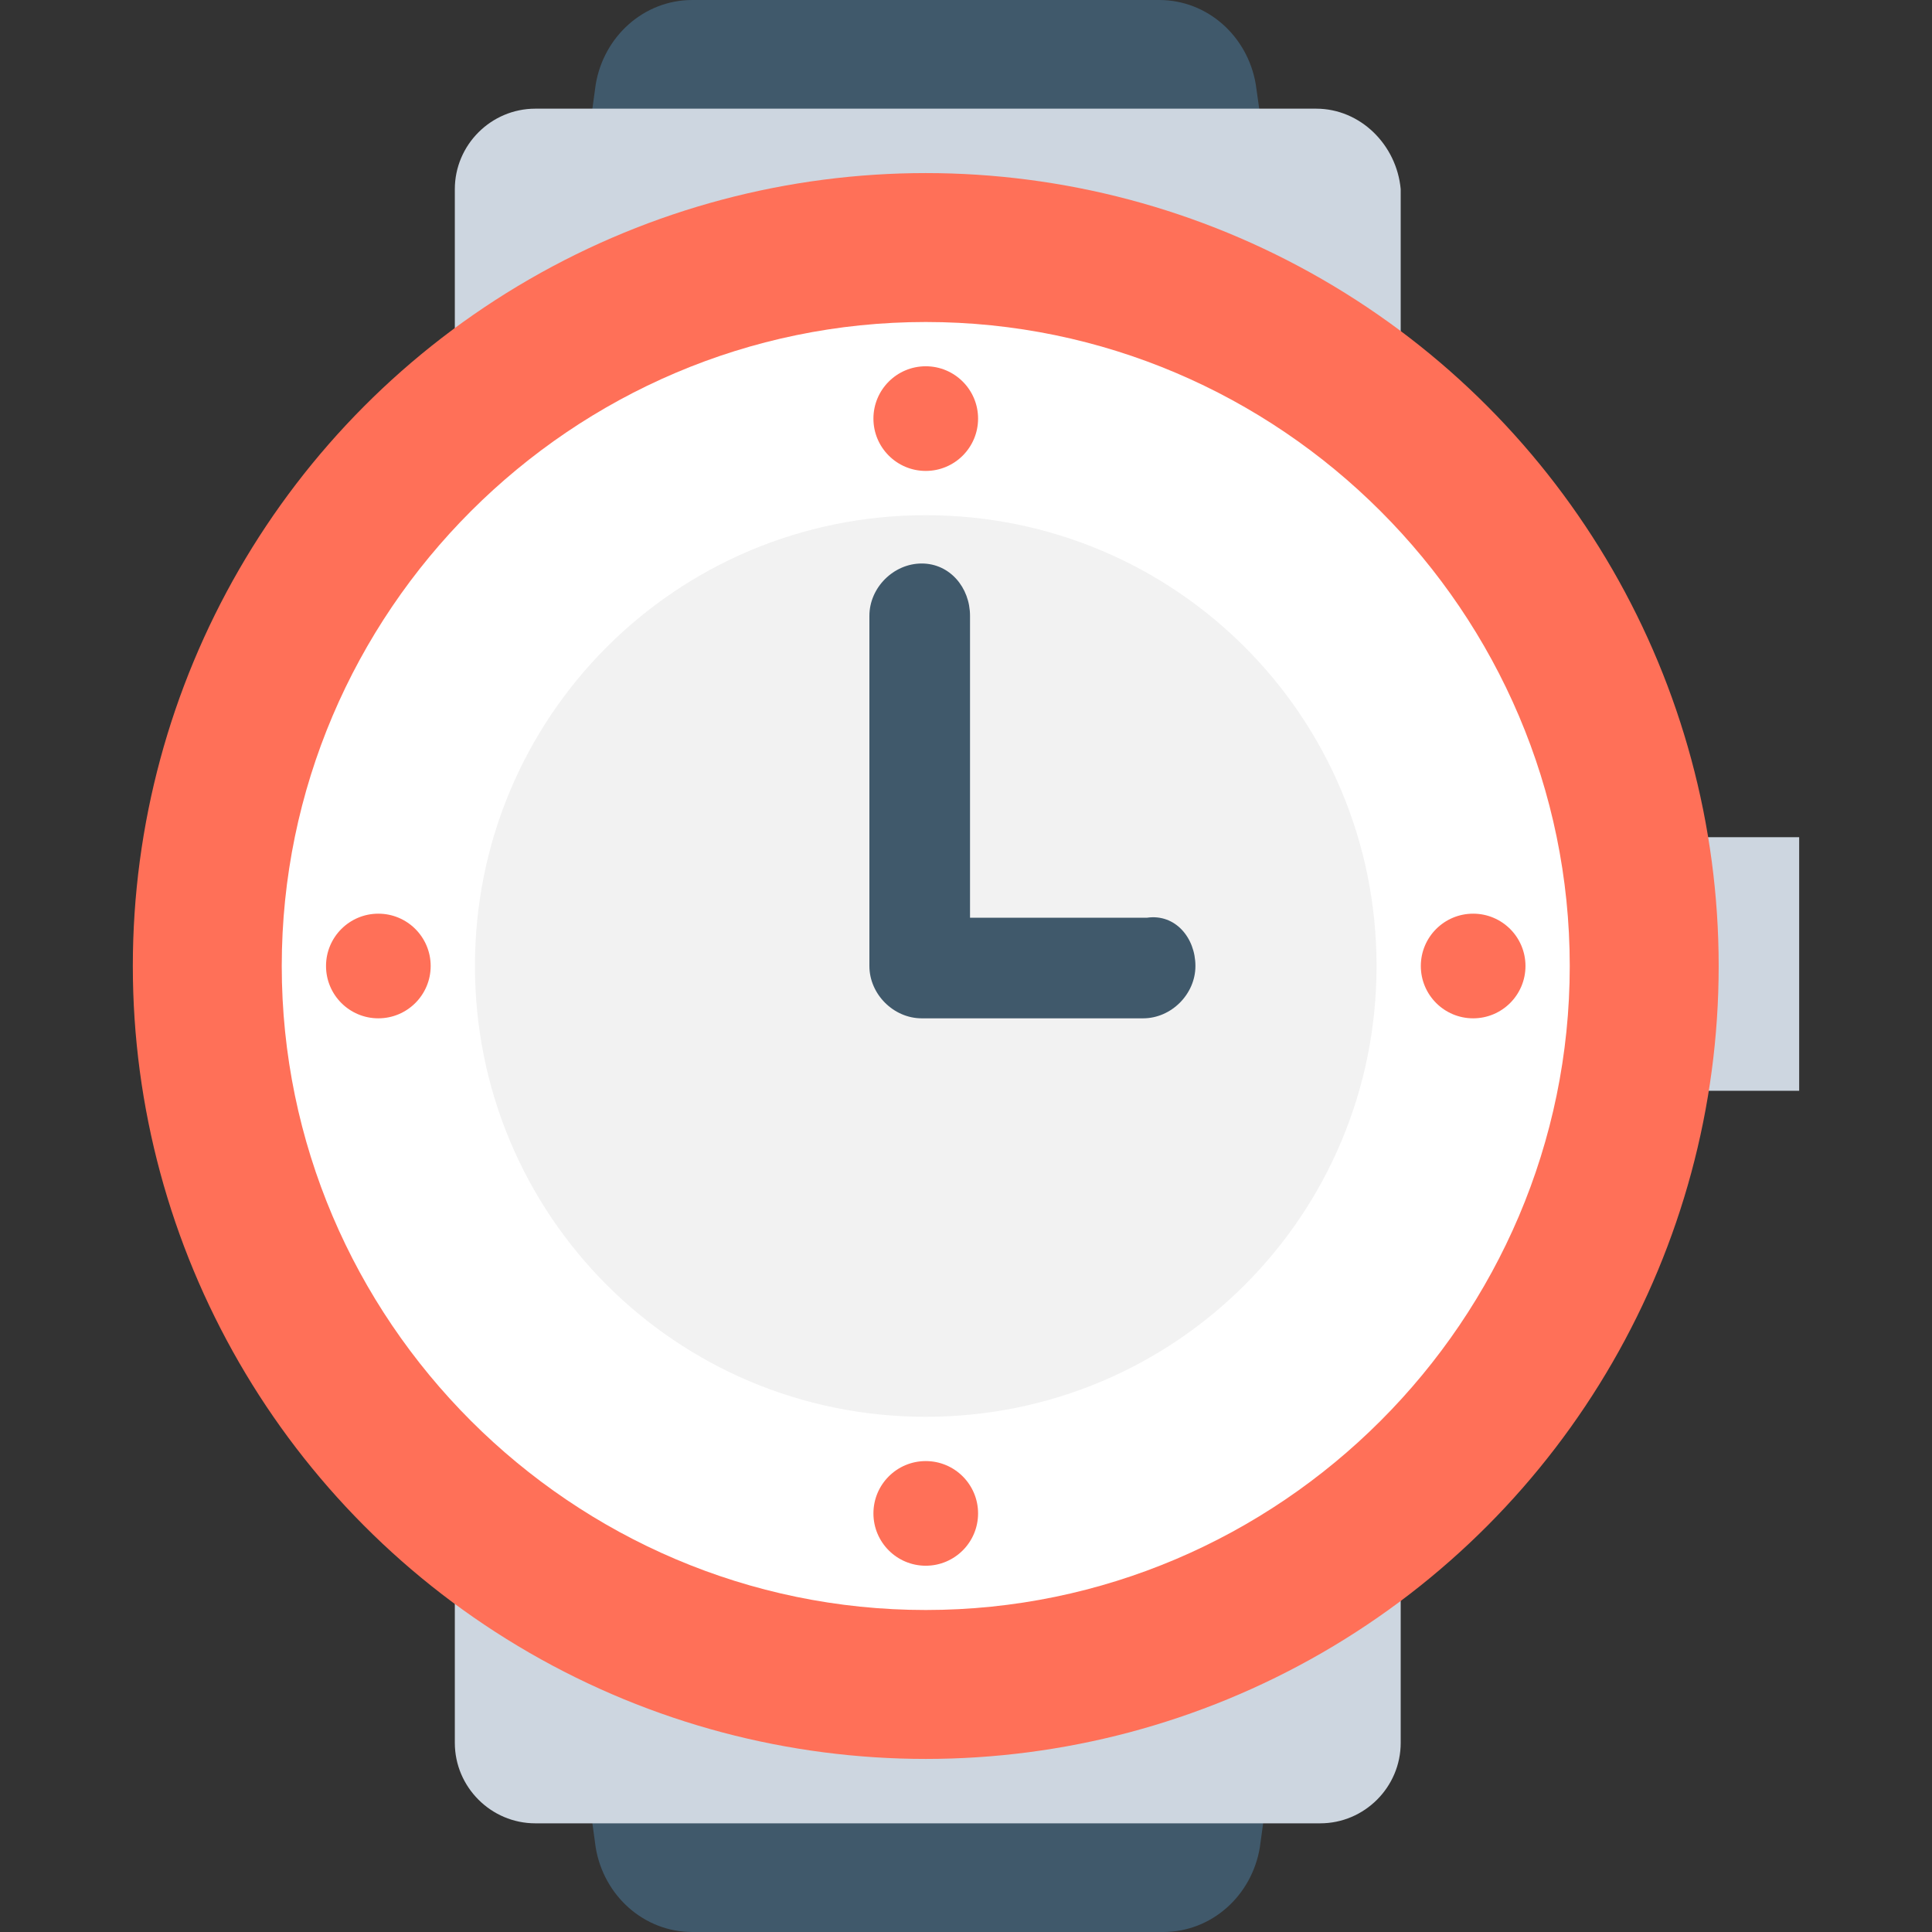 <?xml version="1.0" encoding="iso-8859-1"?>
<!-- Uploaded to: SVG Repo, www.svgrepo.com, Generator: SVG Repo Mixer Tools -->
<svg version="1.1" id="Layer_1" xmlns="http://www.w3.org/2000/svg" xmlns:xlink="http://www.w3.org/1999/xlink" 
	 viewBox="0 0 501.551 501.551" xml:space="preserve">
<rect x="0" y="0" width="501.551" height="501.551" fill="#333333" stroke="none"/>
<rect x="437.812" y="217.339" style="fill:#CDD6E0;" width="29.257" height="65.829"/>
<path style="fill:#40596B;" d="M326.008,21.943C323.918,9.404,313.469,0,300.931,0H179.722c-12.539,0-22.988,9.404-25.078,21.943
	l-31.347,228.833l31.347,228.833c2.09,12.539,12.539,21.943,25.078,21.943h122.253c12.539,0,22.988-9.404,25.078-21.943
	L358.4,250.776L326.008,21.943z"/>
<path style="fill:#CDD6E0;" d="M341.682,28.212h-202.71c-11.494,0-20.898,9.404-20.898,20.898v403.331
	c0,11.494,9.404,20.898,20.898,20.898h203.755c11.494,0,20.898-9.404,20.898-20.898V49.11
	C362.58,37.616,353.176,28.212,341.682,28.212z"/>
<circle style="fill:#FF7058;" cx="240.327" cy="250.776" r="205.845"/>
<path style="fill:#FFFFFF;" d="M240.327,417.959c-91.951,0-167.184-75.233-167.184-167.184S148.376,83.592,240.327,83.592
	S407.51,158.824,407.51,250.776S332.278,417.959,240.327,417.959z"/>
<path style="fill:#F2F2F2;" d="M240.327,367.804c-64.784,0-117.029-52.245-117.029-117.029s52.245-117.029,117.029-117.029
	s117.029,52.245,117.029,117.029S305.11,367.804,240.327,367.804z"/>
<g>
	<circle style="fill:#FF7058;" cx="240.327" cy="108.669" r="13.584"/>
	<circle style="fill:#FF7058;" cx="240.327" cy="392.882" r="13.584"/>
	<circle style="fill:#FF7058;" cx="382.433" cy="250.776" r="13.584"/>
	<circle style="fill:#FF7058;" cx="98.22" cy="250.776" r="13.584"/>
</g>
<path style="fill:#40596B;" d="M310.335,250.776c0,7.314-6.269,13.584-13.584,13.584h-57.469c-7.314,0-13.584-6.269-13.584-13.584
	v-90.906c0-7.314,6.269-13.584,13.584-13.584c7.314,0,12.539,6.269,12.539,13.584v78.367h45.975
	C305.11,237.192,310.335,243.461,310.335,250.776z"/>
</svg>